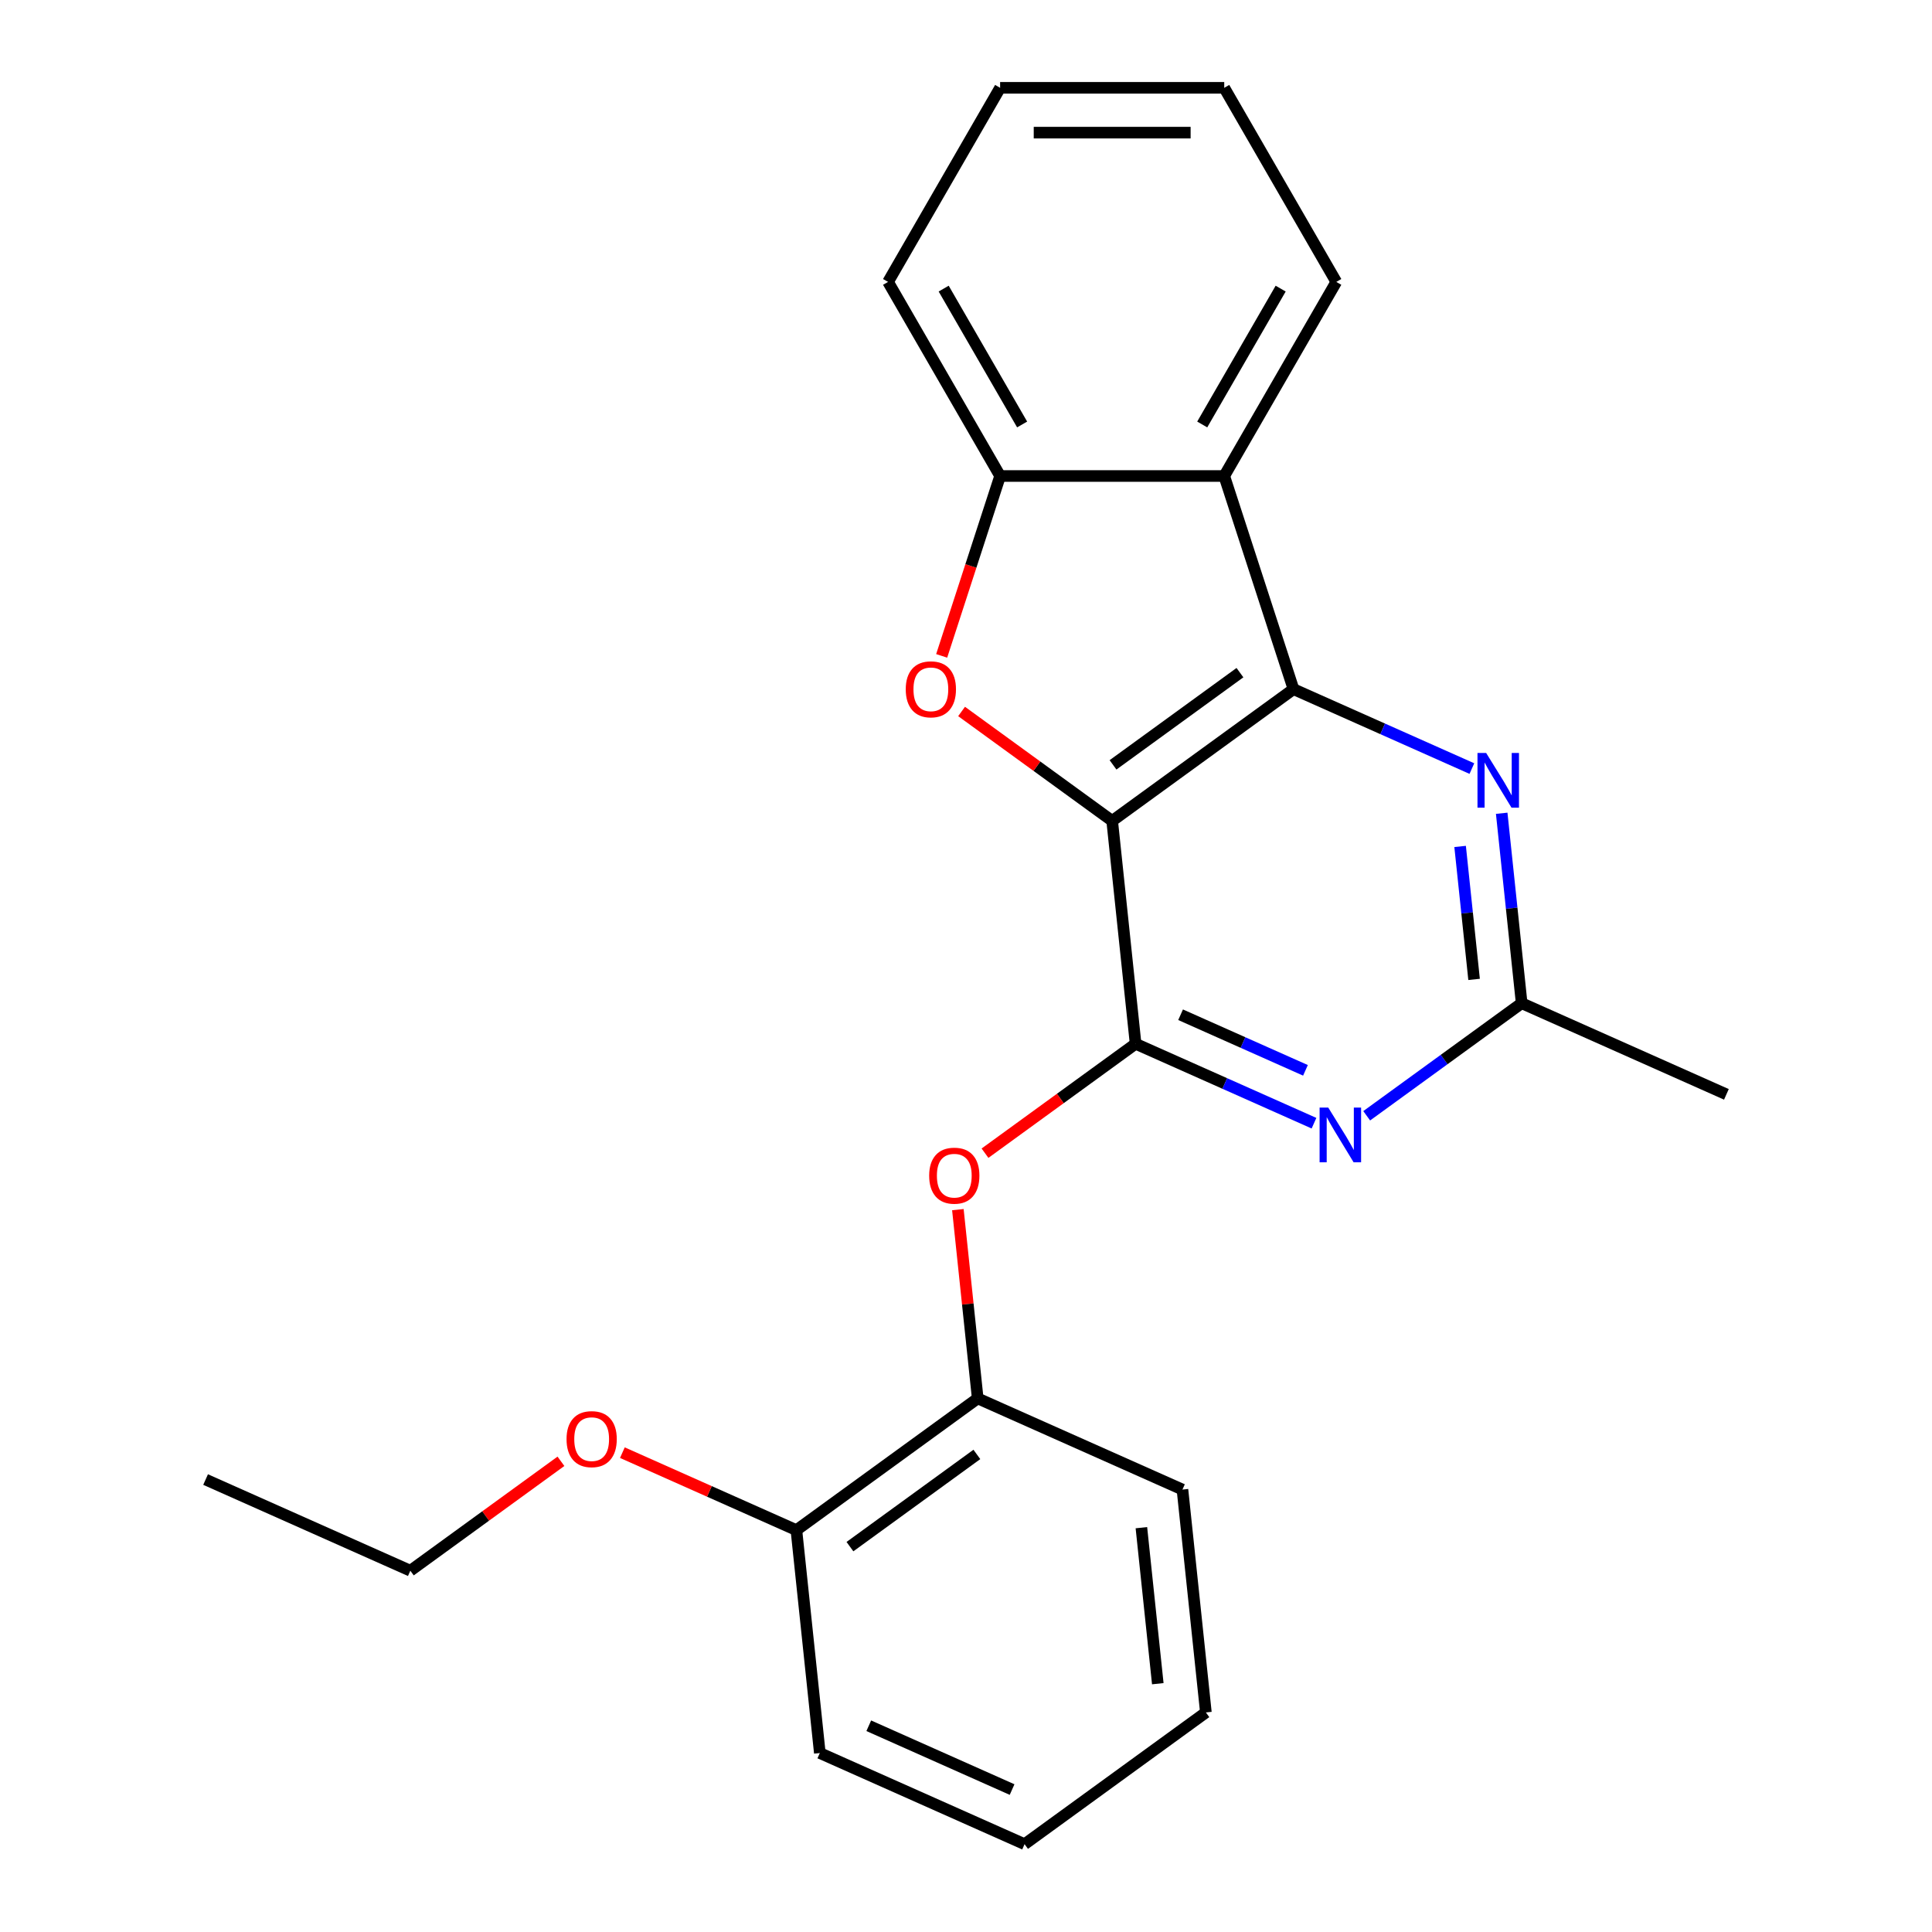 <?xml version='1.0' encoding='iso-8859-1'?>
<svg version='1.1' baseProfile='full'
              xmlns='http://www.w3.org/2000/svg'
                      xmlns:rdkit='http://www.rdkit.org/xml'
                      xmlns:xlink='http://www.w3.org/1999/xlink'
                  xml:space='preserve'
width='1000px' height='1000px' viewBox='0 0 1000 1000'>
<!-- END OF HEADER -->
<rect style='opacity:1.0;fill:#FFFFFF;stroke:none' width='1000' height='1000' x='0' y='0'> </rect>
<path class='bond-0' d='M 575.66,424.889 L 669.509,356.704' style='fill:none;fill-rule:evenodd;stroke:#000000;stroke-width:6px;stroke-linecap:butt;stroke-linejoin:miter;stroke-opacity:1' />
<path class='bond-0' d='M 576.1,395.891 L 641.795,348.162' style='fill:none;fill-rule:evenodd;stroke:#000000;stroke-width:6px;stroke-linecap:butt;stroke-linejoin:miter;stroke-opacity:1' />
<path class='bond-1' d='M 575.66,424.889 L 587.786,540.257' style='fill:none;fill-rule:evenodd;stroke:#000000;stroke-width:6px;stroke-linecap:butt;stroke-linejoin:miter;stroke-opacity:1' />
<path class='bond-2' d='M 575.66,424.889 L 536.686,396.573' style='fill:none;fill-rule:evenodd;stroke:#000000;stroke-width:6px;stroke-linecap:butt;stroke-linejoin:miter;stroke-opacity:1' />
<path class='bond-2' d='M 536.686,396.573 L 497.712,368.256' style='fill:none;fill-rule:evenodd;stroke:#FF0000;stroke-width:6px;stroke-linecap:butt;stroke-linejoin:miter;stroke-opacity:1' />
<path class='bond-4' d='M 669.509,356.704 L 633.662,246.378' style='fill:none;fill-rule:evenodd;stroke:#000000;stroke-width:6px;stroke-linecap:butt;stroke-linejoin:miter;stroke-opacity:1' />
<path class='bond-5' d='M 669.509,356.704 L 715.676,377.259' style='fill:none;fill-rule:evenodd;stroke:#000000;stroke-width:6px;stroke-linecap:butt;stroke-linejoin:miter;stroke-opacity:1' />
<path class='bond-5' d='M 715.676,377.259 L 761.843,397.814' style='fill:none;fill-rule:evenodd;stroke:#0000FF;stroke-width:6px;stroke-linecap:butt;stroke-linejoin:miter;stroke-opacity:1' />
<path class='bond-3' d='M 587.786,540.257 L 633.953,560.812' style='fill:none;fill-rule:evenodd;stroke:#000000;stroke-width:6px;stroke-linecap:butt;stroke-linejoin:miter;stroke-opacity:1' />
<path class='bond-3' d='M 633.953,560.812 L 680.12,581.367' style='fill:none;fill-rule:evenodd;stroke:#0000FF;stroke-width:6px;stroke-linecap:butt;stroke-linejoin:miter;stroke-opacity:1' />
<path class='bond-3' d='M 611.073,525.228 L 643.39,539.617' style='fill:none;fill-rule:evenodd;stroke:#000000;stroke-width:6px;stroke-linecap:butt;stroke-linejoin:miter;stroke-opacity:1' />
<path class='bond-3' d='M 643.39,539.617 L 675.707,554.005' style='fill:none;fill-rule:evenodd;stroke:#0000FF;stroke-width:6px;stroke-linecap:butt;stroke-linejoin:miter;stroke-opacity:1' />
<path class='bond-7' d='M 587.786,540.257 L 548.812,568.573' style='fill:none;fill-rule:evenodd;stroke:#000000;stroke-width:6px;stroke-linecap:butt;stroke-linejoin:miter;stroke-opacity:1' />
<path class='bond-7' d='M 548.812,568.573 L 509.837,596.89' style='fill:none;fill-rule:evenodd;stroke:#FF0000;stroke-width:6px;stroke-linecap:butt;stroke-linejoin:miter;stroke-opacity:1' />
<path class='bond-6' d='M 487.407,339.484 L 502.533,292.931' style='fill:none;fill-rule:evenodd;stroke:#FF0000;stroke-width:6px;stroke-linecap:butt;stroke-linejoin:miter;stroke-opacity:1' />
<path class='bond-6' d='M 502.533,292.931 L 517.659,246.378' style='fill:none;fill-rule:evenodd;stroke:#000000;stroke-width:6px;stroke-linecap:butt;stroke-linejoin:miter;stroke-opacity:1' />
<path class='bond-8' d='M 707.4,577.53 L 747.505,548.392' style='fill:none;fill-rule:evenodd;stroke:#0000FF;stroke-width:6px;stroke-linecap:butt;stroke-linejoin:miter;stroke-opacity:1' />
<path class='bond-8' d='M 747.505,548.392 L 787.609,519.255' style='fill:none;fill-rule:evenodd;stroke:#000000;stroke-width:6px;stroke-linecap:butt;stroke-linejoin:miter;stroke-opacity:1' />
<path class='bond-11' d='M 633.662,246.378 L 691.664,145.916' style='fill:none;fill-rule:evenodd;stroke:#000000;stroke-width:6px;stroke-linecap:butt;stroke-linejoin:miter;stroke-opacity:1' />
<path class='bond-11' d='M 622.27,219.709 L 662.871,149.385' style='fill:none;fill-rule:evenodd;stroke:#000000;stroke-width:6px;stroke-linecap:butt;stroke-linejoin:miter;stroke-opacity:1' />
<path class='bond-23' d='M 633.662,246.378 L 517.659,246.378' style='fill:none;fill-rule:evenodd;stroke:#000000;stroke-width:6px;stroke-linecap:butt;stroke-linejoin:miter;stroke-opacity:1' />
<path class='bond-24' d='M 777.276,420.947 L 782.443,470.101' style='fill:none;fill-rule:evenodd;stroke:#0000FF;stroke-width:6px;stroke-linecap:butt;stroke-linejoin:miter;stroke-opacity:1' />
<path class='bond-24' d='M 782.443,470.101 L 787.609,519.255' style='fill:none;fill-rule:evenodd;stroke:#000000;stroke-width:6px;stroke-linecap:butt;stroke-linejoin:miter;stroke-opacity:1' />
<path class='bond-24' d='M 755.753,438.118 L 759.369,472.526' style='fill:none;fill-rule:evenodd;stroke:#0000FF;stroke-width:6px;stroke-linecap:butt;stroke-linejoin:miter;stroke-opacity:1' />
<path class='bond-24' d='M 759.369,472.526 L 762.985,506.934' style='fill:none;fill-rule:evenodd;stroke:#000000;stroke-width:6px;stroke-linecap:butt;stroke-linejoin:miter;stroke-opacity:1' />
<path class='bond-13' d='M 517.659,246.378 L 459.657,145.916' style='fill:none;fill-rule:evenodd;stroke:#000000;stroke-width:6px;stroke-linecap:butt;stroke-linejoin:miter;stroke-opacity:1' />
<path class='bond-13' d='M 529.051,219.709 L 488.449,149.385' style='fill:none;fill-rule:evenodd;stroke:#000000;stroke-width:6px;stroke-linecap:butt;stroke-linejoin:miter;stroke-opacity:1' />
<path class='bond-9' d='M 495.793,626.102 L 500.928,674.956' style='fill:none;fill-rule:evenodd;stroke:#FF0000;stroke-width:6px;stroke-linecap:butt;stroke-linejoin:miter;stroke-opacity:1' />
<path class='bond-9' d='M 500.928,674.956 L 506.063,723.81' style='fill:none;fill-rule:evenodd;stroke:#000000;stroke-width:6px;stroke-linecap:butt;stroke-linejoin:miter;stroke-opacity:1' />
<path class='bond-14' d='M 787.609,519.255 L 893.583,566.437' style='fill:none;fill-rule:evenodd;stroke:#000000;stroke-width:6px;stroke-linecap:butt;stroke-linejoin:miter;stroke-opacity:1' />
<path class='bond-10' d='M 506.063,723.81 L 412.214,791.995' style='fill:none;fill-rule:evenodd;stroke:#000000;stroke-width:6px;stroke-linecap:butt;stroke-linejoin:miter;stroke-opacity:1' />
<path class='bond-10' d='M 505.623,752.807 L 439.928,800.537' style='fill:none;fill-rule:evenodd;stroke:#000000;stroke-width:6px;stroke-linecap:butt;stroke-linejoin:miter;stroke-opacity:1' />
<path class='bond-15' d='M 506.063,723.81 L 612.037,770.993' style='fill:none;fill-rule:evenodd;stroke:#000000;stroke-width:6px;stroke-linecap:butt;stroke-linejoin:miter;stroke-opacity:1' />
<path class='bond-12' d='M 412.214,791.995 L 367.177,771.943' style='fill:none;fill-rule:evenodd;stroke:#000000;stroke-width:6px;stroke-linecap:butt;stroke-linejoin:miter;stroke-opacity:1' />
<path class='bond-12' d='M 367.177,771.943 L 322.14,751.891' style='fill:none;fill-rule:evenodd;stroke:#FF0000;stroke-width:6px;stroke-linecap:butt;stroke-linejoin:miter;stroke-opacity:1' />
<path class='bond-16' d='M 412.214,791.995 L 424.34,907.363' style='fill:none;fill-rule:evenodd;stroke:#000000;stroke-width:6px;stroke-linecap:butt;stroke-linejoin:miter;stroke-opacity:1' />
<path class='bond-18' d='M 691.664,145.916 L 633.662,45.455' style='fill:none;fill-rule:evenodd;stroke:#000000;stroke-width:6px;stroke-linecap:butt;stroke-linejoin:miter;stroke-opacity:1' />
<path class='bond-17' d='M 290.34,756.364 L 251.365,784.681' style='fill:none;fill-rule:evenodd;stroke:#FF0000;stroke-width:6px;stroke-linecap:butt;stroke-linejoin:miter;stroke-opacity:1' />
<path class='bond-17' d='M 251.365,784.681 L 212.391,812.997' style='fill:none;fill-rule:evenodd;stroke:#000000;stroke-width:6px;stroke-linecap:butt;stroke-linejoin:miter;stroke-opacity:1' />
<path class='bond-19' d='M 459.657,145.916 L 517.659,45.455' style='fill:none;fill-rule:evenodd;stroke:#000000;stroke-width:6px;stroke-linecap:butt;stroke-linejoin:miter;stroke-opacity:1' />
<path class='bond-21' d='M 612.037,770.993 L 624.163,886.36' style='fill:none;fill-rule:evenodd;stroke:#000000;stroke-width:6px;stroke-linecap:butt;stroke-linejoin:miter;stroke-opacity:1' />
<path class='bond-21' d='M 590.782,790.723 L 599.27,871.48' style='fill:none;fill-rule:evenodd;stroke:#000000;stroke-width:6px;stroke-linecap:butt;stroke-linejoin:miter;stroke-opacity:1' />
<path class='bond-26' d='M 424.34,907.363 L 530.314,954.545' style='fill:none;fill-rule:evenodd;stroke:#000000;stroke-width:6px;stroke-linecap:butt;stroke-linejoin:miter;stroke-opacity:1' />
<path class='bond-26' d='M 449.673,893.245 L 523.855,926.273' style='fill:none;fill-rule:evenodd;stroke:#000000;stroke-width:6px;stroke-linecap:butt;stroke-linejoin:miter;stroke-opacity:1' />
<path class='bond-20' d='M 212.391,812.997 L 106.417,765.814' style='fill:none;fill-rule:evenodd;stroke:#000000;stroke-width:6px;stroke-linecap:butt;stroke-linejoin:miter;stroke-opacity:1' />
<path class='bond-25' d='M 633.662,45.455 L 517.659,45.455' style='fill:none;fill-rule:evenodd;stroke:#000000;stroke-width:6px;stroke-linecap:butt;stroke-linejoin:miter;stroke-opacity:1' />
<path class='bond-25' d='M 616.261,68.655 L 535.059,68.655' style='fill:none;fill-rule:evenodd;stroke:#000000;stroke-width:6px;stroke-linecap:butt;stroke-linejoin:miter;stroke-opacity:1' />
<path class='bond-22' d='M 624.163,886.36 L 530.314,954.545' style='fill:none;fill-rule:evenodd;stroke:#000000;stroke-width:6px;stroke-linecap:butt;stroke-linejoin:miter;stroke-opacity:1' />
<path  class='atom-3' d='M 468.812 356.784
Q 468.812 349.984, 472.172 346.184
Q 475.532 342.384, 481.812 342.384
Q 488.092 342.384, 491.452 346.184
Q 494.812 349.984, 494.812 356.784
Q 494.812 363.664, 491.412 367.584
Q 488.012 371.464, 481.812 371.464
Q 475.572 371.464, 472.172 367.584
Q 468.812 363.704, 468.812 356.784
M 481.812 368.264
Q 486.132 368.264, 488.452 365.384
Q 490.812 362.464, 490.812 356.784
Q 490.812 351.224, 488.452 348.424
Q 486.132 345.584, 481.812 345.584
Q 477.492 345.584, 475.132 348.384
Q 472.812 351.184, 472.812 356.784
Q 472.812 362.504, 475.132 365.384
Q 477.492 368.264, 481.812 368.264
' fill='#FF0000'/>
<path  class='atom-4' d='M 687.5 573.28
L 696.78 588.28
Q 697.7 589.76, 699.18 592.44
Q 700.66 595.12, 700.74 595.28
L 700.74 573.28
L 704.5 573.28
L 704.5 601.6
L 700.62 601.6
L 690.66 585.2
Q 689.5 583.28, 688.26 581.08
Q 687.06 578.88, 686.7 578.2
L 686.7 601.6
L 683.02 601.6
L 683.02 573.28
L 687.5 573.28
' fill='#0000FF'/>
<path  class='atom-6' d='M 769.223 389.727
L 778.503 404.727
Q 779.423 406.207, 780.903 408.887
Q 782.383 411.567, 782.463 411.727
L 782.463 389.727
L 786.223 389.727
L 786.223 418.047
L 782.343 418.047
L 772.383 401.647
Q 771.223 399.727, 769.983 397.527
Q 768.783 395.327, 768.423 394.647
L 768.423 418.047
L 764.743 418.047
L 764.743 389.727
L 769.223 389.727
' fill='#0000FF'/>
<path  class='atom-8' d='M 480.937 608.522
Q 480.937 601.722, 484.297 597.922
Q 487.657 594.122, 493.937 594.122
Q 500.217 594.122, 503.577 597.922
Q 506.937 601.722, 506.937 608.522
Q 506.937 615.402, 503.537 619.322
Q 500.137 623.202, 493.937 623.202
Q 487.697 623.202, 484.297 619.322
Q 480.937 615.442, 480.937 608.522
M 493.937 620.002
Q 498.257 620.002, 500.577 617.122
Q 502.937 614.202, 502.937 608.522
Q 502.937 602.962, 500.577 600.162
Q 498.257 597.322, 493.937 597.322
Q 489.617 597.322, 487.257 600.122
Q 484.937 602.922, 484.937 608.522
Q 484.937 614.242, 487.257 617.122
Q 489.617 620.002, 493.937 620.002
' fill='#FF0000'/>
<path  class='atom-13' d='M 293.24 744.892
Q 293.24 738.092, 296.6 734.292
Q 299.96 730.492, 306.24 730.492
Q 312.52 730.492, 315.88 734.292
Q 319.24 738.092, 319.24 744.892
Q 319.24 751.772, 315.84 755.692
Q 312.44 759.572, 306.24 759.572
Q 300 759.572, 296.6 755.692
Q 293.24 751.812, 293.24 744.892
M 306.24 756.372
Q 310.56 756.372, 312.88 753.492
Q 315.24 750.572, 315.24 744.892
Q 315.24 739.332, 312.88 736.532
Q 310.56 733.692, 306.24 733.692
Q 301.92 733.692, 299.56 736.492
Q 297.24 739.292, 297.24 744.892
Q 297.24 750.612, 299.56 753.492
Q 301.92 756.372, 306.24 756.372
' fill='#FF0000'/>
</svg>
